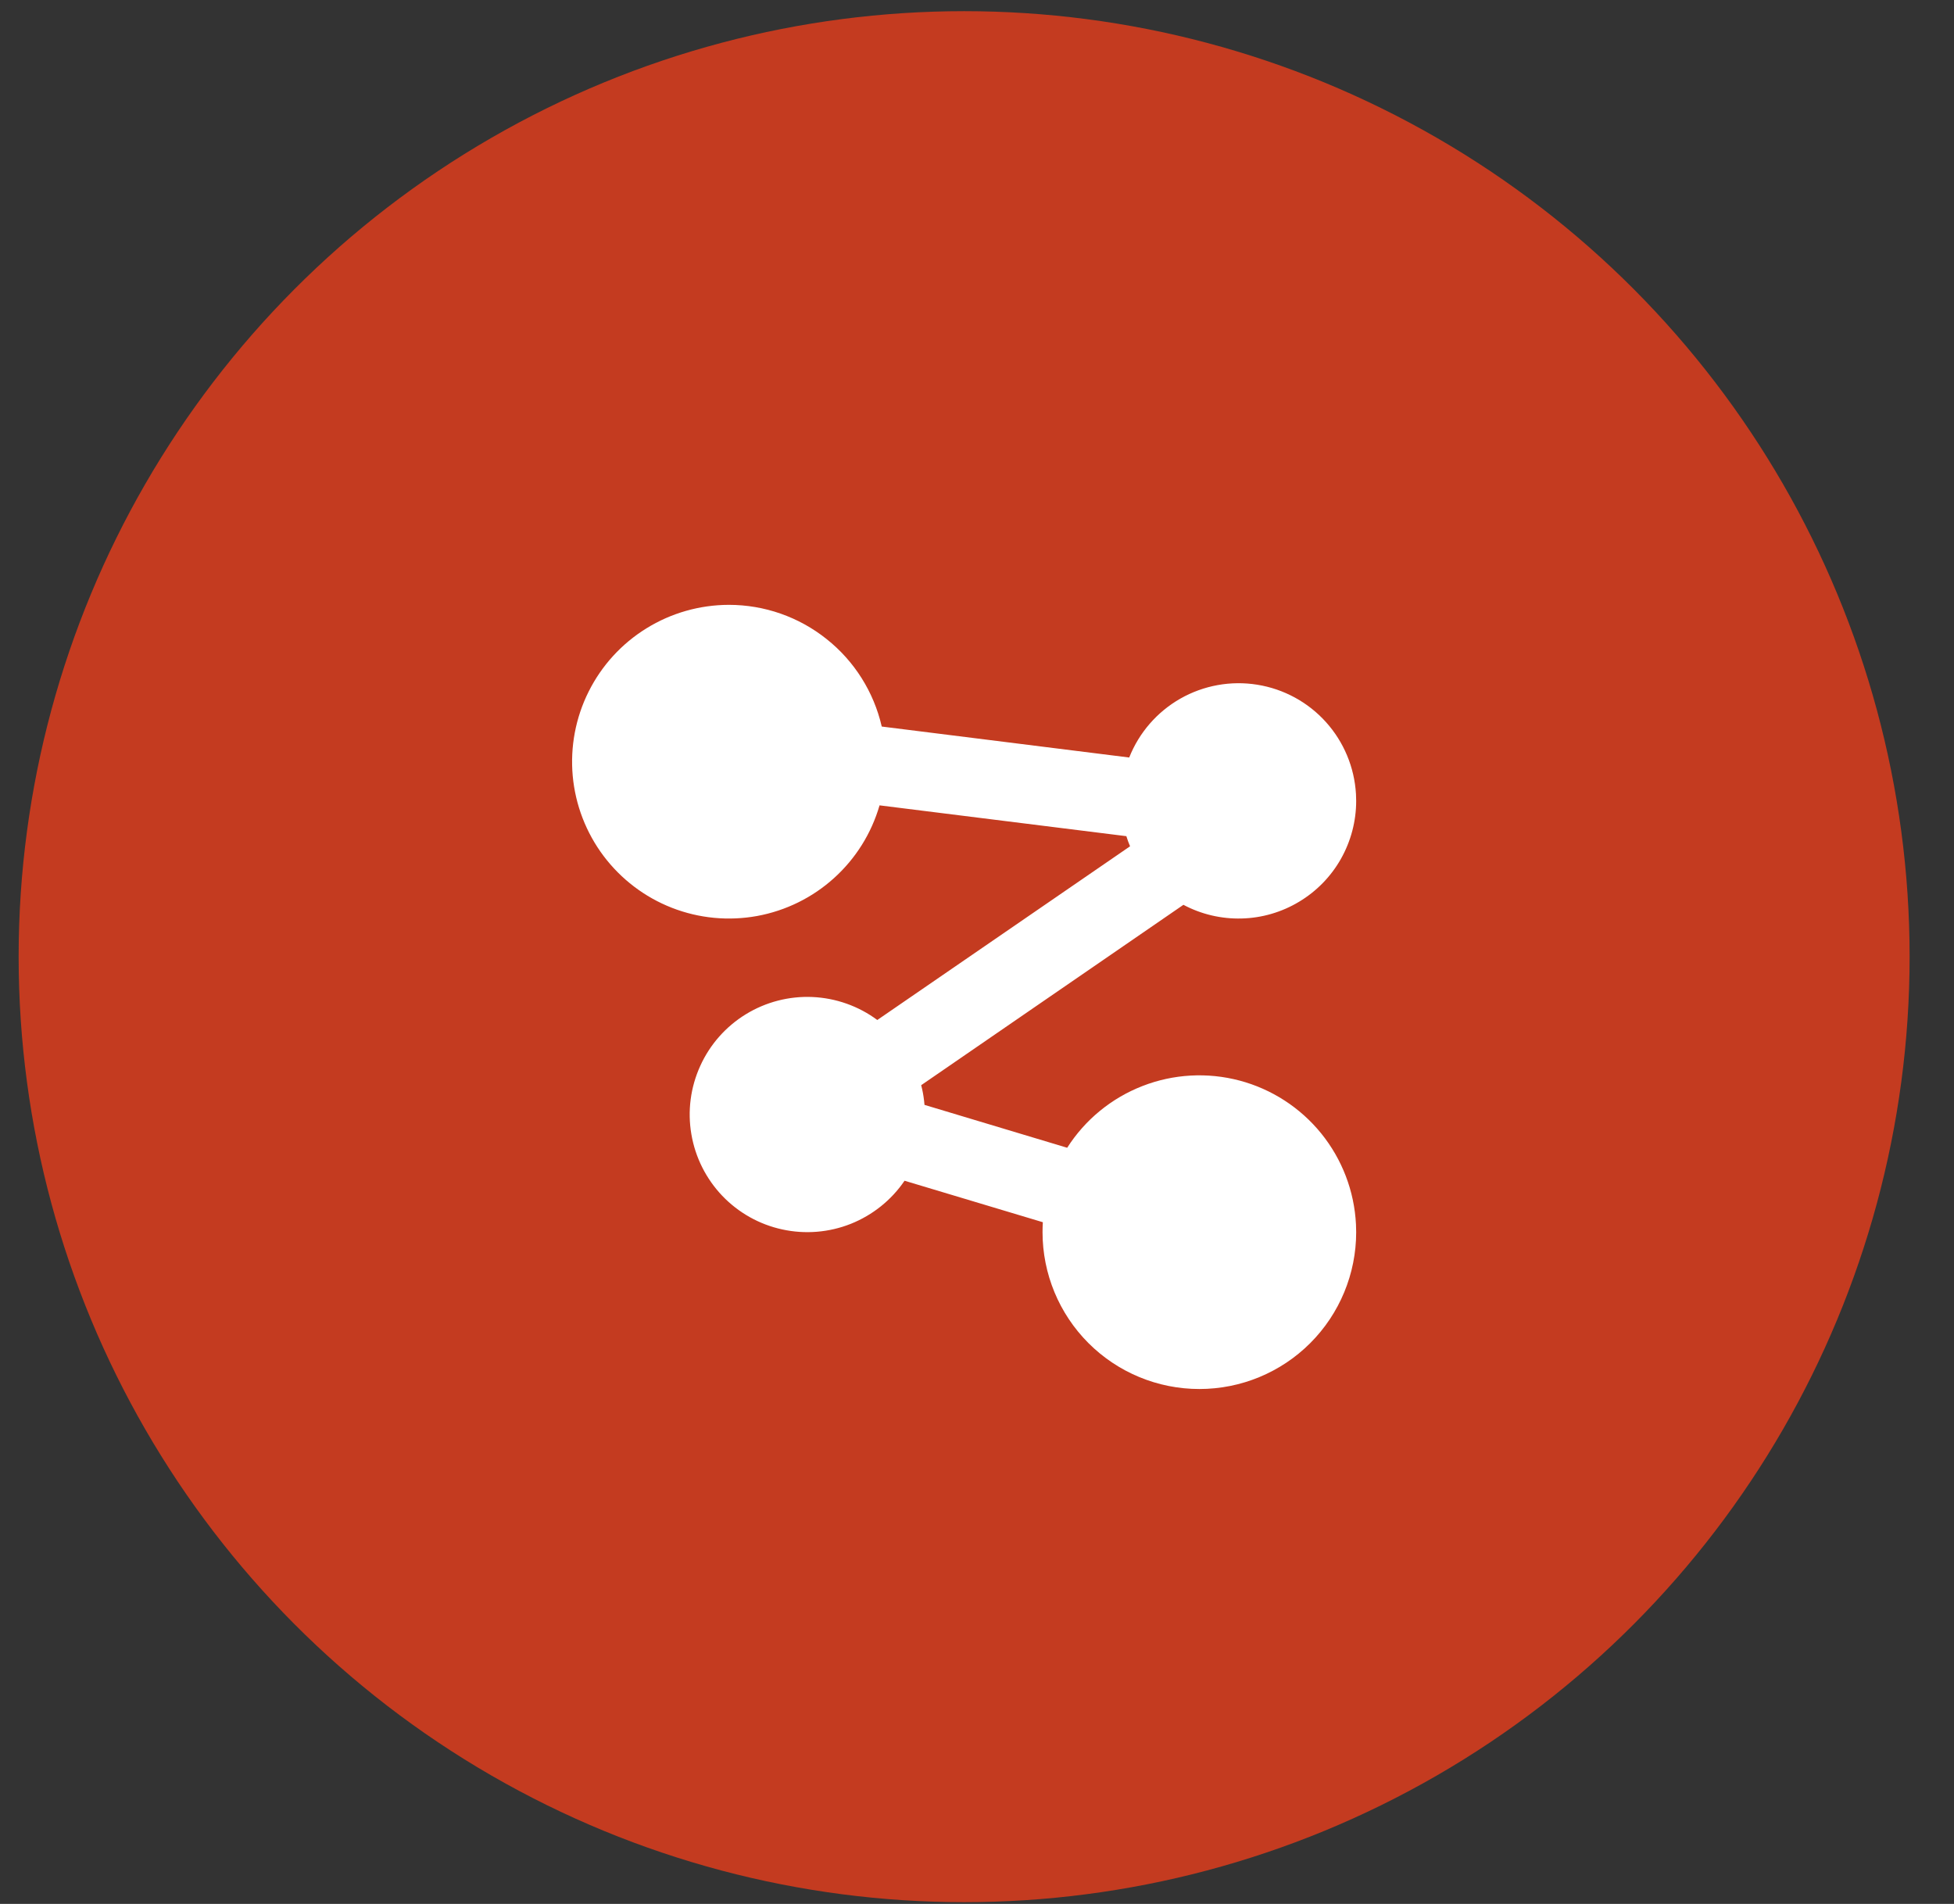 <?xml version="1.0" encoding="UTF-8"?> <svg xmlns="http://www.w3.org/2000/svg" width="39" height="38" viewBox="0 0 39 38" fill="none"><rect x="0" y="0" width="39" height="38" fill="#333333" stroke="none"/><circle cx="19.243" cy="19.094" r="18.871" fill="#C43B20"></circle><path d="M14.548 12.072C13.966 12.073 13.396 12.235 12.902 12.541C12.407 12.847 12.008 13.284 11.748 13.805C11.488 14.325 11.379 14.907 11.431 15.486C11.484 16.065 11.697 16.618 12.046 17.083C12.396 17.548 12.867 17.906 13.409 18.118C13.95 18.33 14.54 18.386 15.112 18.282C15.684 18.177 16.216 17.915 16.647 17.525C17.079 17.135 17.393 16.633 17.555 16.074L22.481 16.689C22.502 16.758 22.527 16.825 22.555 16.891L17.51 20.358C17.134 20.079 16.683 19.92 16.215 19.899C15.747 19.879 15.284 19.999 14.885 20.244C14.486 20.489 14.169 20.848 13.976 21.275C13.782 21.701 13.72 22.176 13.799 22.637C13.877 23.099 14.092 23.527 14.415 23.866C14.738 24.204 15.155 24.439 15.613 24.538C16.07 24.638 16.547 24.599 16.982 24.426C17.417 24.252 17.791 23.953 18.054 23.566L20.814 24.394C20.81 24.46 20.808 24.526 20.808 24.593C20.808 25.423 21.138 26.22 21.725 26.807C22.312 27.394 23.108 27.723 23.938 27.723C24.768 27.723 25.564 27.394 26.151 26.807C26.738 26.22 27.068 25.423 27.068 24.593L27.064 24.437C27.031 23.774 26.788 23.139 26.371 22.623C25.953 22.107 25.382 21.737 24.741 21.567C24.099 21.397 23.42 21.435 22.802 21.676C22.183 21.917 21.657 22.348 21.3 22.908L18.452 22.052L18.444 21.972C18.432 21.865 18.413 21.761 18.386 21.659L23.62 18.059C23.977 18.249 24.378 18.343 24.783 18.332C25.188 18.322 25.583 18.206 25.93 17.997C26.277 17.789 26.565 17.494 26.764 17.141C26.963 16.788 27.068 16.39 27.068 15.985L27.064 15.848C27.033 15.314 26.821 14.807 26.463 14.41C26.105 14.013 25.622 13.751 25.094 13.666C24.566 13.581 24.025 13.679 23.56 13.943C23.096 14.207 22.735 14.622 22.538 15.119L17.599 14.501C17.44 13.81 17.052 13.194 16.497 12.754C15.943 12.312 15.256 12.072 14.548 12.072Z" fill="white"></path></svg> 